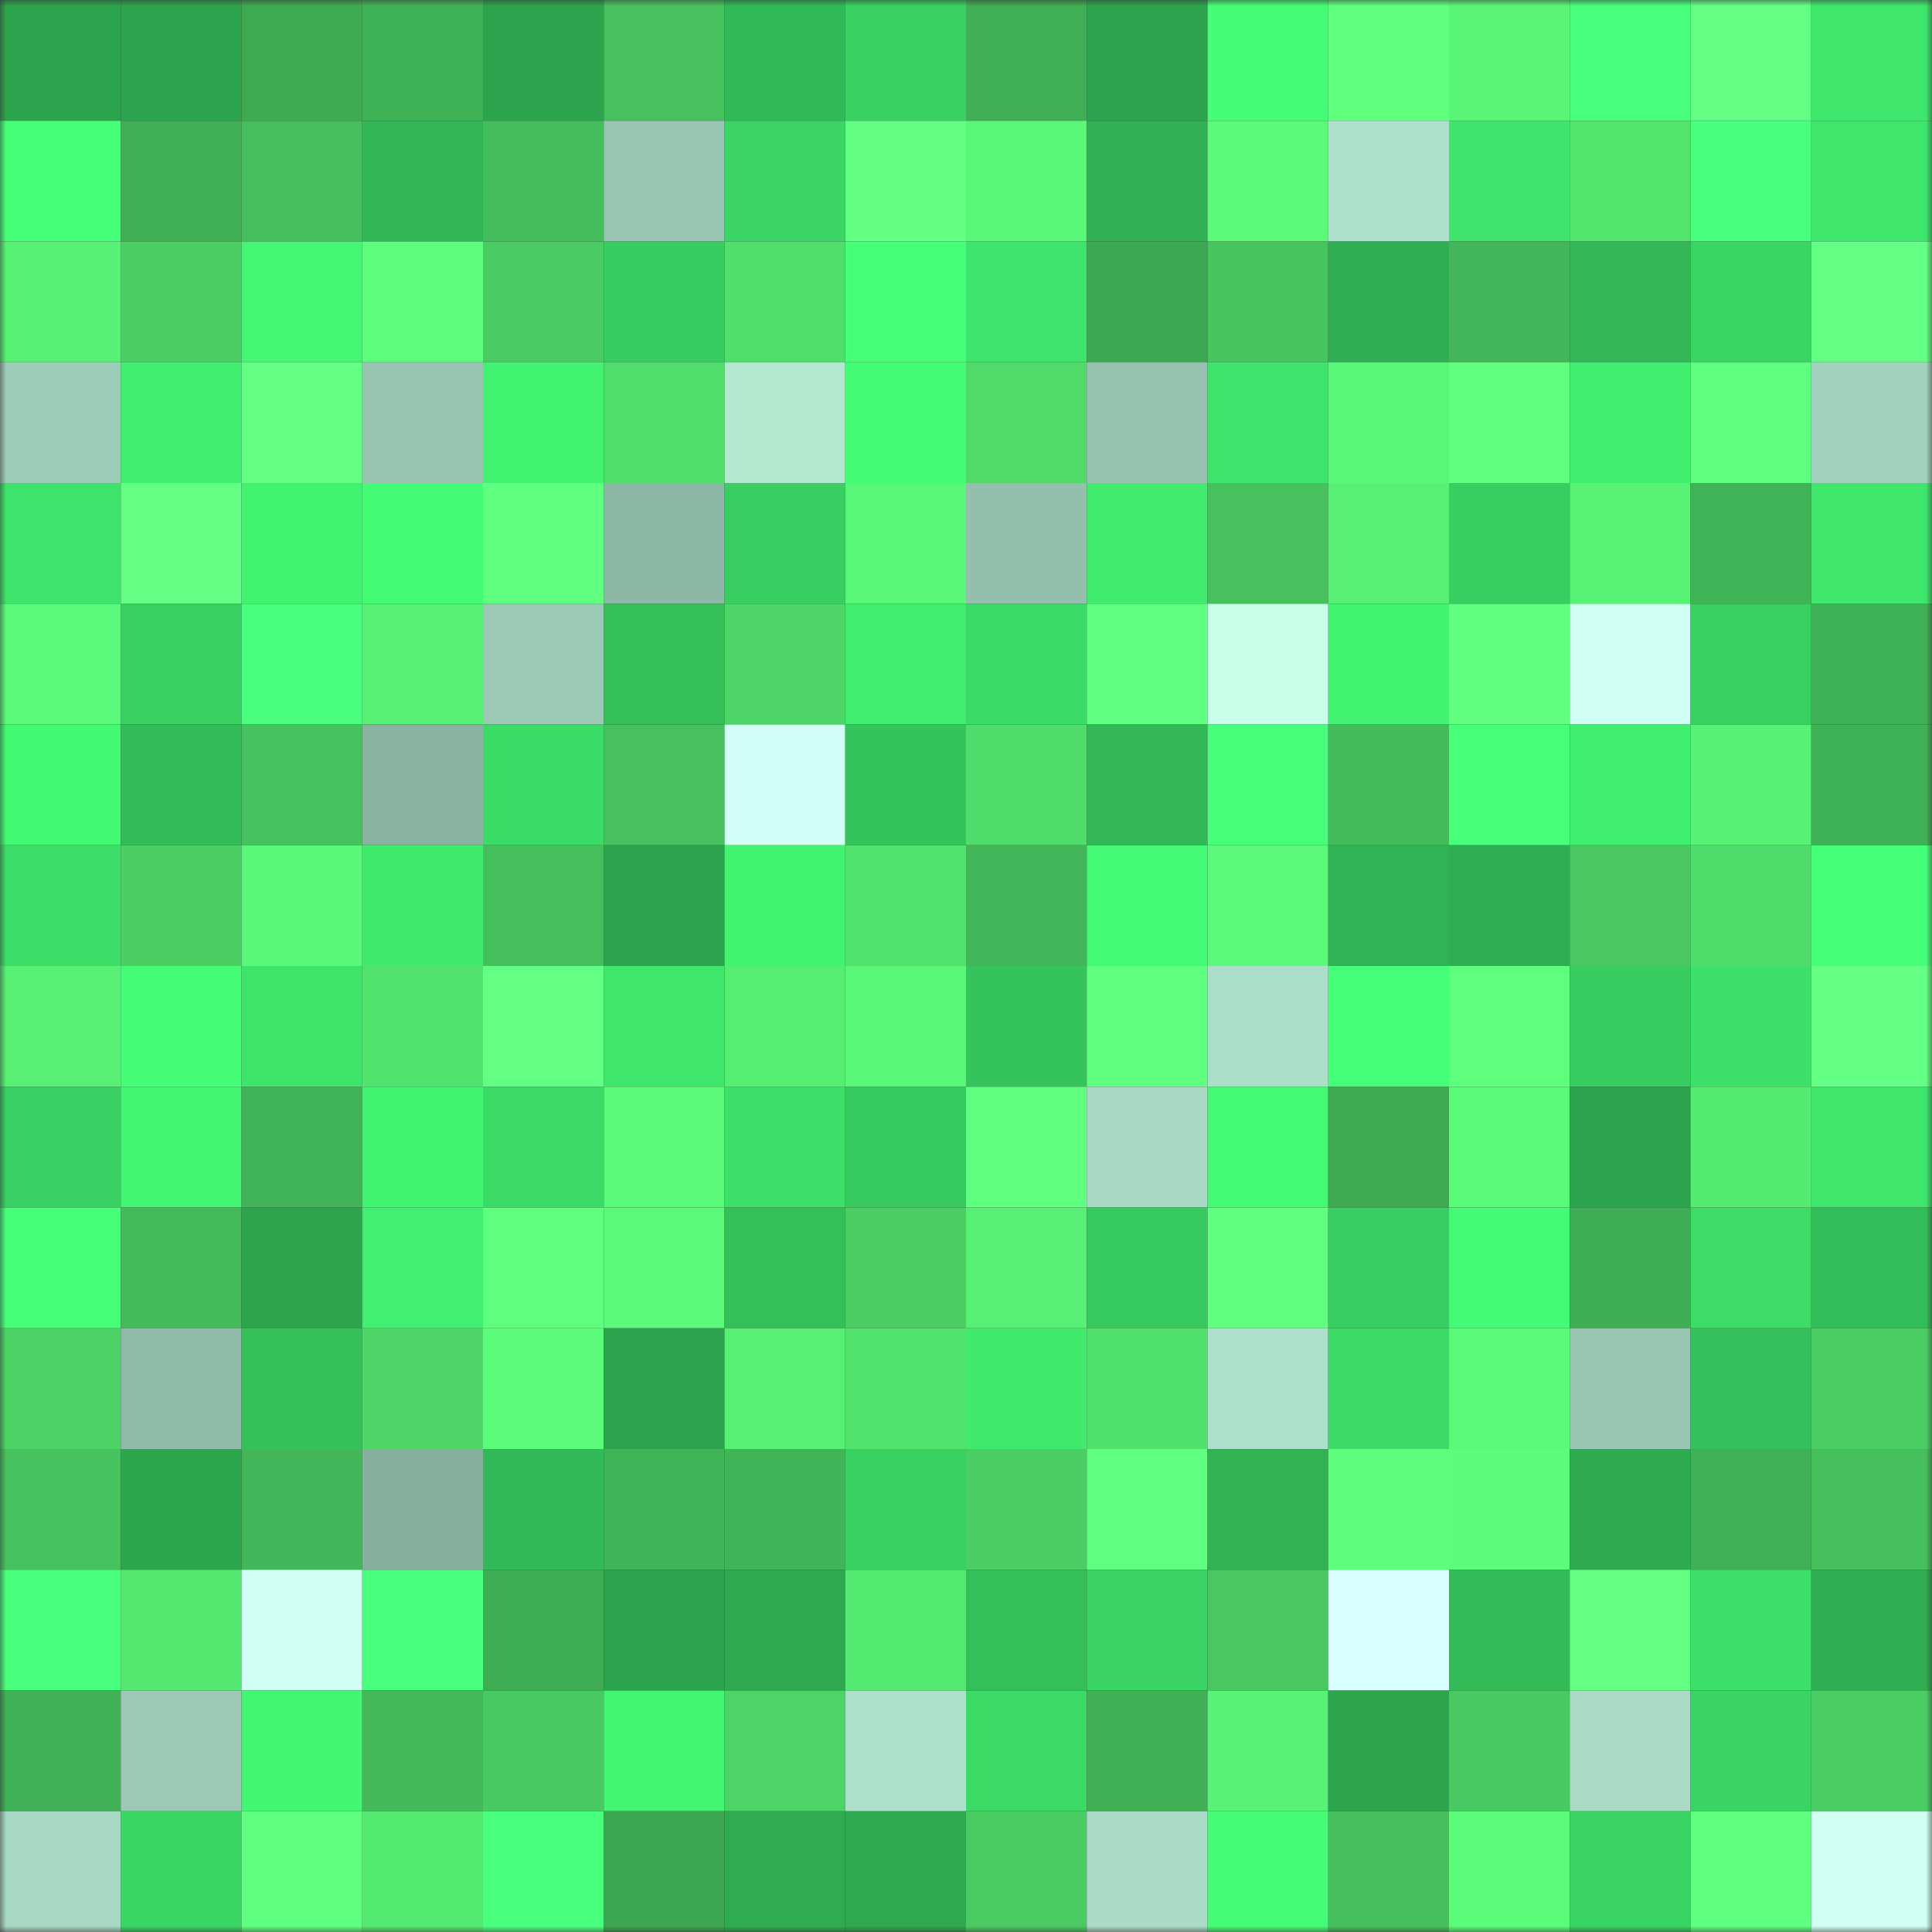 <svg viewBox="0 0 160 160" fill="none" role="img" xmlns="http://www.w3.org/2000/svg" width="240" height="240" name="lens%2Ckiafar.lens"><rect x="0" y="0" width="160" height="160" fill="#333333" stroke="none"/><mask id="1607912470" mask-type="alpha" maskUnits="userSpaceOnUse" x="0" y="0" width="160" height="160"><rect width="160" height="160" fill="#FFFFFF"></rect></mask><g mask="url(#1607912470)"><rect x="0" y="0" width="10" height="10" fill="#2ca44d"></rect><rect x="10" y="0" width="10" height="10" fill="#2ca44d"></rect><rect x="20" y="0" width="10" height="10" fill="#3eab53"></rect><rect x="30" y="0" width="10" height="10" fill="#40b256"></rect><rect x="40" y="0" width="10" height="10" fill="#2ca44d"></rect><rect x="50" y="0" width="10" height="10" fill="#46c15e"></rect><rect x="60" y="0" width="10" height="10" fill="#32b957"></rect><rect x="70" y="0" width="10" height="10" fill="#39d262"></rect><rect x="80" y="0" width="10" height="10" fill="#3fae54"></rect><rect x="90" y="0" width="10" height="10" fill="#2ca44d"></rect><rect x="100" y="0" width="10" height="10" fill="#45fd76"></rect><rect x="110" y="0" width="10" height="10" fill="#5fff7e"></rect><rect x="120" y="0" width="10" height="10" fill="#59f577"></rect><rect x="130" y="0" width="10" height="10" fill="#48ff7d"></rect><rect x="140" y="0" width="10" height="10" fill="#63ff85"></rect><rect x="150" y="0" width="10" height="10" fill="#3ee66c"></rect><rect x="0" y="10" width="10" height="10" fill="#45ff78"></rect><rect x="10" y="10" width="10" height="10" fill="#40b055"></rect><rect x="20" y="10" width="10" height="10" fill="#45bf5c"></rect><rect x="30" y="10" width="10" height="10" fill="#31b655"></rect><rect x="40" y="10" width="10" height="10" fill="#44bd5c"></rect><rect x="50" y="10" width="10" height="10" fill="#98c6b3"></rect><rect x="60" y="10" width="10" height="10" fill="#3ad564"></rect><rect x="70" y="10" width="10" height="10" fill="#61ff82"></rect><rect x="80" y="10" width="10" height="10" fill="#59f778"></rect><rect x="90" y="10" width="10" height="10" fill="#30b153"></rect><rect x="100" y="10" width="10" height="10" fill="#5af978"></rect><rect x="110" y="10" width="10" height="10" fill="#ade0cb"></rect><rect x="120" y="10" width="10" height="10" fill="#3ee46b"></rect><rect x="130" y="10" width="10" height="10" fill="#53e46e"></rect><rect x="140" y="10" width="10" height="10" fill="#49ff7e"></rect><rect x="150" y="10" width="10" height="10" fill="#3ee66c"></rect><rect x="0" y="20" width="10" height="10" fill="#57f175"></rect><rect x="10" y="20" width="10" height="10" fill="#4bcf64"></rect><rect x="20" y="20" width="10" height="10" fill="#43f673"></rect><rect x="30" y="20" width="10" height="10" fill="#5cfe7b"></rect><rect x="40" y="20" width="10" height="10" fill="#49ca62"></rect><rect x="50" y="20" width="10" height="10" fill="#37cd60"></rect><rect x="60" y="20" width="10" height="10" fill="#50de6c"></rect><rect x="70" y="20" width="10" height="10" fill="#46ff79"></rect><rect x="80" y="20" width="10" height="10" fill="#3ee46b"></rect><rect x="90" y="20" width="10" height="10" fill="#3da952"></rect><rect x="100" y="20" width="10" height="10" fill="#47c55f"></rect><rect x="110" y="20" width="10" height="10" fill="#2faf52"></rect><rect x="120" y="20" width="10" height="10" fill="#42b658"></rect><rect x="130" y="20" width="10" height="10" fill="#32b856"></rect><rect x="140" y="20" width="10" height="10" fill="#3ad664"></rect><rect x="150" y="20" width="10" height="10" fill="#64ff85"></rect><rect x="0" y="30" width="10" height="10" fill="#9dccb8"></rect><rect x="10" y="30" width="10" height="10" fill="#41ef70"></rect><rect x="20" y="30" width="10" height="10" fill="#62ff84"></rect><rect x="30" y="30" width="10" height="10" fill="#97c4b1"></rect><rect x="40" y="30" width="10" height="10" fill="#42f372"></rect><rect x="50" y="30" width="10" height="10" fill="#50dd6b"></rect><rect x="60" y="30" width="10" height="10" fill="#b2e7d0"></rect><rect x="70" y="30" width="10" height="10" fill="#44fb75"></rect><rect x="80" y="30" width="10" height="10" fill="#4fda69"></rect><rect x="90" y="30" width="10" height="10" fill="#96c2af"></rect><rect x="100" y="30" width="10" height="10" fill="#3ee46b"></rect><rect x="110" y="30" width="10" height="10" fill="#59f778"></rect><rect x="120" y="30" width="10" height="10" fill="#5fff7f"></rect><rect x="130" y="30" width="10" height="10" fill="#41ef70"></rect><rect x="140" y="30" width="10" height="10" fill="#5eff7e"></rect><rect x="150" y="30" width="10" height="10" fill="#a2d2be"></rect><rect x="0" y="40" width="10" height="10" fill="#3de36a"></rect><rect x="10" y="40" width="10" height="10" fill="#63ff84"></rect><rect x="20" y="40" width="10" height="10" fill="#42f372"></rect><rect x="30" y="40" width="10" height="10" fill="#44fb75"></rect><rect x="40" y="40" width="10" height="10" fill="#5fff7f"></rect><rect x="50" y="40" width="10" height="10" fill="#8db8a6"></rect><rect x="60" y="40" width="10" height="10" fill="#38ce61"></rect><rect x="70" y="40" width="10" height="10" fill="#59f778"></rect><rect x="80" y="40" width="10" height="10" fill="#93bfac"></rect><rect x="90" y="40" width="10" height="10" fill="#40eb6e"></rect><rect x="100" y="40" width="10" height="10" fill="#46c15d"></rect><rect x="110" y="40" width="10" height="10" fill="#57f074"></rect><rect x="120" y="40" width="10" height="10" fill="#38cf61"></rect><rect x="130" y="40" width="10" height="10" fill="#58f275"></rect><rect x="140" y="40" width="10" height="10" fill="#41b457"></rect><rect x="150" y="40" width="10" height="10" fill="#3ee66c"></rect><rect x="0" y="50" width="10" height="10" fill="#5af979"></rect><rect x="10" y="50" width="10" height="10" fill="#38d061"></rect><rect x="20" y="50" width="10" height="10" fill="#4aff7f"></rect><rect x="30" y="50" width="10" height="10" fill="#57f074"></rect><rect x="40" y="50" width="10" height="10" fill="#9bc9b5"></rect><rect x="50" y="50" width="10" height="10" fill="#34bf59"></rect><rect x="60" y="50" width="10" height="10" fill="#4dd567"></rect><rect x="70" y="50" width="10" height="10" fill="#40ed6f"></rect><rect x="80" y="50" width="10" height="10" fill="#3bdb67"></rect><rect x="90" y="50" width="10" height="10" fill="#60ff81"></rect><rect x="100" y="50" width="10" height="10" fill="#c8ffeb"></rect><rect x="110" y="50" width="10" height="10" fill="#42f472"></rect><rect x="120" y="50" width="10" height="10" fill="#60ff80"></rect><rect x="130" y="50" width="10" height="10" fill="#cffff3"></rect><rect x="140" y="50" width="10" height="10" fill="#38d061"></rect><rect x="150" y="50" width="10" height="10" fill="#40b256"></rect><rect x="0" y="60" width="10" height="10" fill="#43f974"></rect><rect x="10" y="60" width="10" height="10" fill="#33bb58"></rect><rect x="20" y="60" width="10" height="10" fill="#46c25e"></rect><rect x="30" y="60" width="10" height="10" fill="#89b2a1"></rect><rect x="40" y="60" width="10" height="10" fill="#3bdb67"></rect><rect x="50" y="60" width="10" height="10" fill="#46c15e"></rect><rect x="60" y="60" width="10" height="10" fill="#d1fff5"></rect><rect x="70" y="60" width="10" height="10" fill="#35c45c"></rect><rect x="80" y="60" width="10" height="10" fill="#50dc6b"></rect><rect x="90" y="60" width="10" height="10" fill="#32b856"></rect><rect x="100" y="60" width="10" height="10" fill="#47ff7b"></rect><rect x="110" y="60" width="10" height="10" fill="#44bc5b"></rect><rect x="120" y="60" width="10" height="10" fill="#47ff7a"></rect><rect x="130" y="60" width="10" height="10" fill="#41ef70"></rect><rect x="140" y="60" width="10" height="10" fill="#57f275"></rect><rect x="150" y="60" width="10" height="10" fill="#40b256"></rect><rect x="0" y="70" width="10" height="10" fill="#3cdd68"></rect><rect x="10" y="70" width="10" height="10" fill="#4bcf64"></rect><rect x="20" y="70" width="10" height="10" fill="#5af878"></rect><rect x="30" y="70" width="10" height="10" fill="#3fea6d"></rect><rect x="40" y="70" width="10" height="10" fill="#45be5c"></rect><rect x="50" y="70" width="10" height="10" fill="#2ca44d"></rect><rect x="60" y="70" width="10" height="10" fill="#42f372"></rect><rect x="70" y="70" width="10" height="10" fill="#52e26e"></rect><rect x="80" y="70" width="10" height="10" fill="#42b658"></rect><rect x="90" y="70" width="10" height="10" fill="#43f975"></rect><rect x="100" y="70" width="10" height="10" fill="#5af979"></rect><rect x="110" y="70" width="10" height="10" fill="#30b354"></rect><rect x="120" y="70" width="10" height="10" fill="#2fae52"></rect><rect x="130" y="70" width="10" height="10" fill="#49c861"></rect><rect x="140" y="70" width="10" height="10" fill="#50dc6b"></rect><rect x="150" y="70" width="10" height="10" fill="#46ff79"></rect><rect x="0" y="80" width="10" height="10" fill="#57f074"></rect><rect x="10" y="80" width="10" height="10" fill="#44fc76"></rect><rect x="20" y="80" width="10" height="10" fill="#3ee56b"></rect><rect x="30" y="80" width="10" height="10" fill="#52e26e"></rect><rect x="40" y="80" width="10" height="10" fill="#62ff84"></rect><rect x="50" y="80" width="10" height="10" fill="#3fe86d"></rect><rect x="60" y="80" width="10" height="10" fill="#56ed73"></rect><rect x="70" y="80" width="10" height="10" fill="#59f778"></rect><rect x="80" y="80" width="10" height="10" fill="#35c35b"></rect><rect x="90" y="80" width="10" height="10" fill="#5fff7f"></rect><rect x="100" y="80" width="10" height="10" fill="#acdfc9"></rect><rect x="110" y="80" width="10" height="10" fill="#46ff79"></rect><rect x="120" y="80" width="10" height="10" fill="#5dff7d"></rect><rect x="130" y="80" width="10" height="10" fill="#37cd60"></rect><rect x="140" y="80" width="10" height="10" fill="#3de069"></rect><rect x="150" y="80" width="10" height="10" fill="#64ff85"></rect><rect x="0" y="90" width="10" height="10" fill="#38d062"></rect><rect x="10" y="90" width="10" height="10" fill="#42f673"></rect><rect x="20" y="90" width="10" height="10" fill="#41b457"></rect><rect x="30" y="90" width="10" height="10" fill="#42f472"></rect><rect x="40" y="90" width="10" height="10" fill="#3bda66"></rect><rect x="50" y="90" width="10" height="10" fill="#5af979"></rect><rect x="60" y="90" width="10" height="10" fill="#3de169"></rect><rect x="70" y="90" width="10" height="10" fill="#37cb5f"></rect><rect x="80" y="90" width="10" height="10" fill="#5fff7f"></rect><rect x="90" y="90" width="10" height="10" fill="#a6d8c3"></rect><rect x="100" y="90" width="10" height="10" fill="#44fa75"></rect><rect x="110" y="90" width="10" height="10" fill="#3eab53"></rect><rect x="120" y="90" width="10" height="10" fill="#5afa79"></rect><rect x="130" y="90" width="10" height="10" fill="#2ca44d"></rect><rect x="140" y="90" width="10" height="10" fill="#55eb72"></rect><rect x="150" y="90" width="10" height="10" fill="#3ee66c"></rect><rect x="0" y="100" width="10" height="10" fill="#46ff79"></rect><rect x="10" y="100" width="10" height="10" fill="#44bb5a"></rect><rect x="20" y="100" width="10" height="10" fill="#2da54d"></rect><rect x="30" y="100" width="10" height="10" fill="#41f071"></rect><rect x="40" y="100" width="10" height="10" fill="#5eff7d"></rect><rect x="50" y="100" width="10" height="10" fill="#5af979"></rect><rect x="60" y="100" width="10" height="10" fill="#34bf59"></rect><rect x="70" y="100" width="10" height="10" fill="#4ace64"></rect><rect x="80" y="100" width="10" height="10" fill="#57f074"></rect><rect x="90" y="100" width="10" height="10" fill="#36c95e"></rect><rect x="100" y="100" width="10" height="10" fill="#5fff80"></rect><rect x="110" y="100" width="10" height="10" fill="#38ce61"></rect><rect x="120" y="100" width="10" height="10" fill="#44f975"></rect><rect x="130" y="100" width="10" height="10" fill="#3fad54"></rect><rect x="140" y="100" width="10" height="10" fill="#3cdc67"></rect><rect x="150" y="100" width="10" height="10" fill="#33bd59"></rect><rect x="0" y="110" width="10" height="10" fill="#4cd366"></rect><rect x="10" y="110" width="10" height="10" fill="#90bba9"></rect><rect x="20" y="110" width="10" height="10" fill="#34c15a"></rect><rect x="30" y="110" width="10" height="10" fill="#4dd567"></rect><rect x="40" y="110" width="10" height="10" fill="#5bfc7a"></rect><rect x="50" y="110" width="10" height="10" fill="#2ca44d"></rect><rect x="60" y="110" width="10" height="10" fill="#57f074"></rect><rect x="70" y="110" width="10" height="10" fill="#52e26e"></rect><rect x="80" y="110" width="10" height="10" fill="#3fea6d"></rect><rect x="90" y="110" width="10" height="10" fill="#51e16d"></rect><rect x="100" y="110" width="10" height="10" fill="#ade0cb"></rect><rect x="110" y="110" width="10" height="10" fill="#3bd965"></rect><rect x="120" y="110" width="10" height="10" fill="#5af978"></rect><rect x="130" y="110" width="10" height="10" fill="#98c6b3"></rect><rect x="140" y="110" width="10" height="10" fill="#34c05a"></rect><rect x="150" y="110" width="10" height="10" fill="#4ace64"></rect><rect x="0" y="120" width="10" height="10" fill="#46c25e"></rect><rect x="10" y="120" width="10" height="10" fill="#2da74e"></rect><rect x="20" y="120" width="10" height="10" fill="#42b658"></rect><rect x="30" y="120" width="10" height="10" fill="#87af9e"></rect><rect x="40" y="120" width="10" height="10" fill="#32b957"></rect><rect x="50" y="120" width="10" height="10" fill="#41b457"></rect><rect x="60" y="120" width="10" height="10" fill="#41b457"></rect><rect x="70" y="120" width="10" height="10" fill="#39d262"></rect><rect x="80" y="120" width="10" height="10" fill="#4bce64"></rect><rect x="90" y="120" width="10" height="10" fill="#60ff81"></rect><rect x="100" y="120" width="10" height="10" fill="#31b354"></rect><rect x="110" y="120" width="10" height="10" fill="#5cfe7b"></rect><rect x="120" y="120" width="10" height="10" fill="#5cfd7a"></rect><rect x="130" y="120" width="10" height="10" fill="#2eaa50"></rect><rect x="140" y="120" width="10" height="10" fill="#40b156"></rect><rect x="150" y="120" width="10" height="10" fill="#45c05d"></rect><rect x="0" y="130" width="10" height="10" fill="#49ff7e"></rect><rect x="10" y="130" width="10" height="10" fill="#54e870"></rect><rect x="20" y="130" width="10" height="10" fill="#d0fff4"></rect><rect x="30" y="130" width="10" height="10" fill="#48ff7d"></rect><rect x="40" y="130" width="10" height="10" fill="#3eac53"></rect><rect x="50" y="130" width="10" height="10" fill="#2ca44d"></rect><rect x="60" y="130" width="10" height="10" fill="#2ea94f"></rect><rect x="70" y="130" width="10" height="10" fill="#54e971"></rect><rect x="80" y="130" width="10" height="10" fill="#34bf59"></rect><rect x="90" y="130" width="10" height="10" fill="#39d363"></rect><rect x="100" y="130" width="10" height="10" fill="#49c861"></rect><rect x="110" y="130" width="10" height="10" fill="#d8fffe"></rect><rect x="120" y="130" width="10" height="10" fill="#33bb58"></rect><rect x="130" y="130" width="10" height="10" fill="#62ff83"></rect><rect x="140" y="130" width="10" height="10" fill="#3de169"></rect><rect x="150" y="130" width="10" height="10" fill="#2faf52"></rect><rect x="0" y="140" width="10" height="10" fill="#40b156"></rect><rect x="10" y="140" width="10" height="10" fill="#9bc9b6"></rect><rect x="20" y="140" width="10" height="10" fill="#42f673"></rect><rect x="30" y="140" width="10" height="10" fill="#43b959"></rect><rect x="40" y="140" width="10" height="10" fill="#49c961"></rect><rect x="50" y="140" width="10" height="10" fill="#42f673"></rect><rect x="60" y="140" width="10" height="10" fill="#4dd466"></rect><rect x="70" y="140" width="10" height="10" fill="#ade0cb"></rect><rect x="80" y="140" width="10" height="10" fill="#3bd966"></rect><rect x="90" y="140" width="10" height="10" fill="#40b055"></rect><rect x="100" y="140" width="10" height="10" fill="#58f376"></rect><rect x="110" y="140" width="10" height="10" fill="#2da54d"></rect><rect x="120" y="140" width="10" height="10" fill="#49c961"></rect><rect x="130" y="140" width="10" height="10" fill="#a9dbc6"></rect><rect x="140" y="140" width="10" height="10" fill="#39d463"></rect><rect x="150" y="140" width="10" height="10" fill="#4ace64"></rect><rect x="0" y="150" width="10" height="10" fill="#a6d8c3"></rect><rect x="10" y="150" width="10" height="10" fill="#3ad765"></rect><rect x="20" y="150" width="10" height="10" fill="#5fff7f"></rect><rect x="30" y="150" width="10" height="10" fill="#54e971"></rect><rect x="40" y="150" width="10" height="10" fill="#49ff7e"></rect><rect x="50" y="150" width="10" height="10" fill="#3ca650"></rect><rect x="60" y="150" width="10" height="10" fill="#2fac51"></rect><rect x="70" y="150" width="10" height="10" fill="#2ea94f"></rect><rect x="80" y="150" width="10" height="10" fill="#49cb62"></rect><rect x="90" y="150" width="10" height="10" fill="#a9dbc6"></rect><rect x="100" y="150" width="10" height="10" fill="#44fc76"></rect><rect x="110" y="150" width="10" height="10" fill="#45c05d"></rect><rect x="120" y="150" width="10" height="10" fill="#5bfc7a"></rect><rect x="130" y="150" width="10" height="10" fill="#39d363"></rect><rect x="140" y="150" width="10" height="10" fill="#5fff7f"></rect><rect x="150" y="150" width="10" height="10" fill="#cefff1"></rect></g></svg>